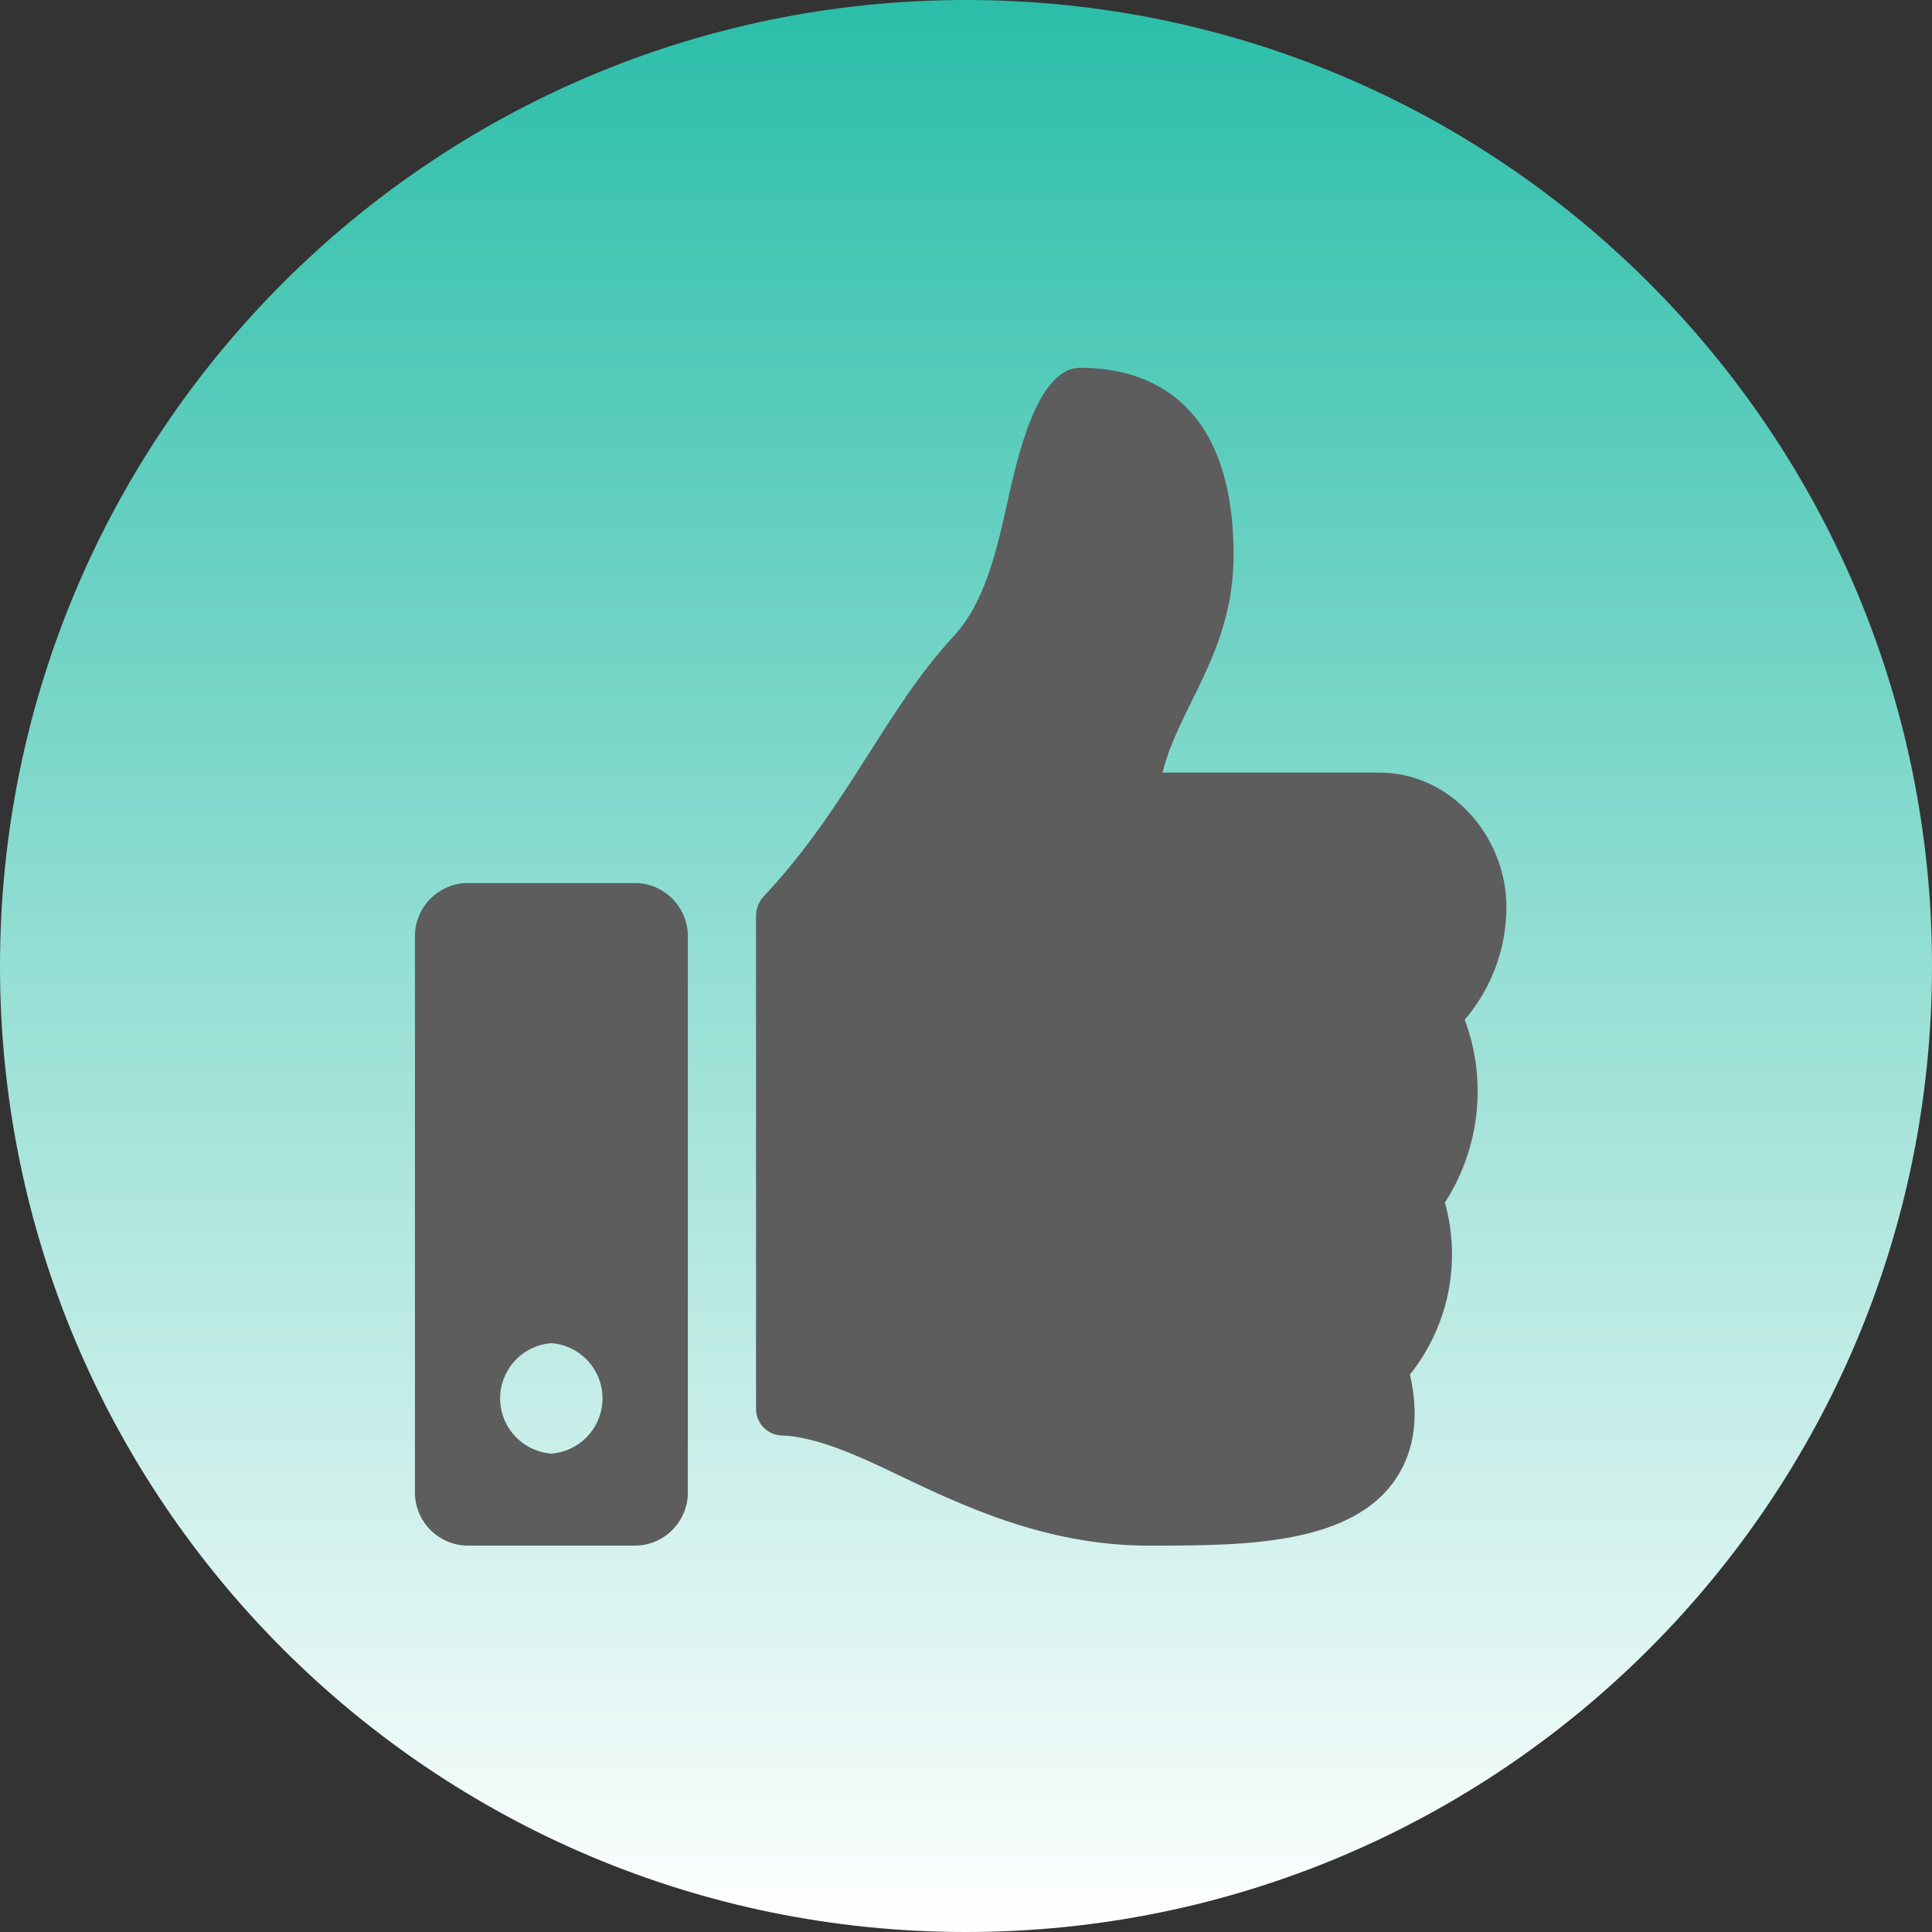 <?xml version="1.0" encoding="utf-8"?>
<!-- Generator: Adobe Illustrator 15.0.0, SVG Export Plug-In . SVG Version: 6.00 Build 0)  -->
<!DOCTYPE svg PUBLIC "-//W3C//DTD SVG 1.1//EN" "http://www.w3.org/Graphics/SVG/1.1/DTD/svg11.dtd">
<svg version="1.1" id="Calque_1" xmlns="http://www.w3.org/2000/svg" xmlns:xlink="http://www.w3.org/1999/xlink" x="0px" y="0px"
	 width="153px" height="153px" viewBox="0 0 153 153" enable-background="new 0 0 153 153" xml:space="preserve">
<rect x="0" y="0" width="153" height="153" fill="#333333" stroke="none"/>
<g transform="translate(-1526 -1420)">
	
		<linearGradient id="SVGID_1_" gradientUnits="userSpaceOnUse" x1="7268" y1="695.5" x2="7421" y2="695.5" gradientTransform="matrix(-4.371139e-008 1 1 4.371139e-008 907 -5847.999)">
		<stop  offset="0" style="stop-color:#2BBEA9"/>
		<stop  offset="1" style="stop-color:#FFFFFF"/>
	</linearGradient>
	<path fill="url(#SVGID_1_)" d="M1679,1496.5c0,42.25-34.25,76.5-76.5,76.5s-76.5-34.25-76.5-76.5s34.25-76.5,76.5-76.5
		S1679,1454.25,1679,1496.5z"/>
	<path fill="#5D5D5D" d="M1576.419,1489.931h-13.506c-2.325,0.091-4.137,2.047-4.052,4.372v43.725
		c-0.085,2.326,1.728,4.281,4.052,4.373h13.506c2.325-0.092,4.137-2.047,4.052-4.373v-43.725
		C1580.556,1491.978,1578.744,1490.022,1576.419,1489.931z M1569.661,1535.113c-2.415-0.184-4.225-2.289-4.042-4.703
		c0.164-2.161,1.881-3.879,4.042-4.042c2.415,0.183,4.224,2.288,4.042,4.703C1573.539,1533.232,1571.822,1534.949,1569.661,1535.113
		z M1623.689,1463.96c0,7.728-4.389,12.062-5.619,17.225h17.174c5.638,0,10.027,5.055,10.054,10.585
		c0.009,3.283-1.154,6.462-3.282,8.962l-0.019,0.021c1.79,4.804,1.208,10.171-1.571,14.478c1.318,4.725,0.29,9.787-2.766,13.621
		c0.727,3.205,0.38,5.938-1.037,8.131c-3.446,5.346-11.986,5.418-19.207,5.418h-0.48c-8.15,0-14.824-3.207-20.184-5.776
		c-2.691-1.293-6.218-2.899-8.891-2.947c-1.146-0.063-2.029-1.038-1.989-2.188v-38.942c-0.003-0.575,0.211-1.129,0.6-1.552
		c6.689-7.132,9.565-14.682,15.046-20.608c2.5-2.7,3.408-6.784,4.287-10.731c0.752-3.37,2.321-10.529,5.729-10.529
		C1615.585,1449.121,1623.689,1450.578,1623.689,1463.96z"/>
</g>
</svg>
